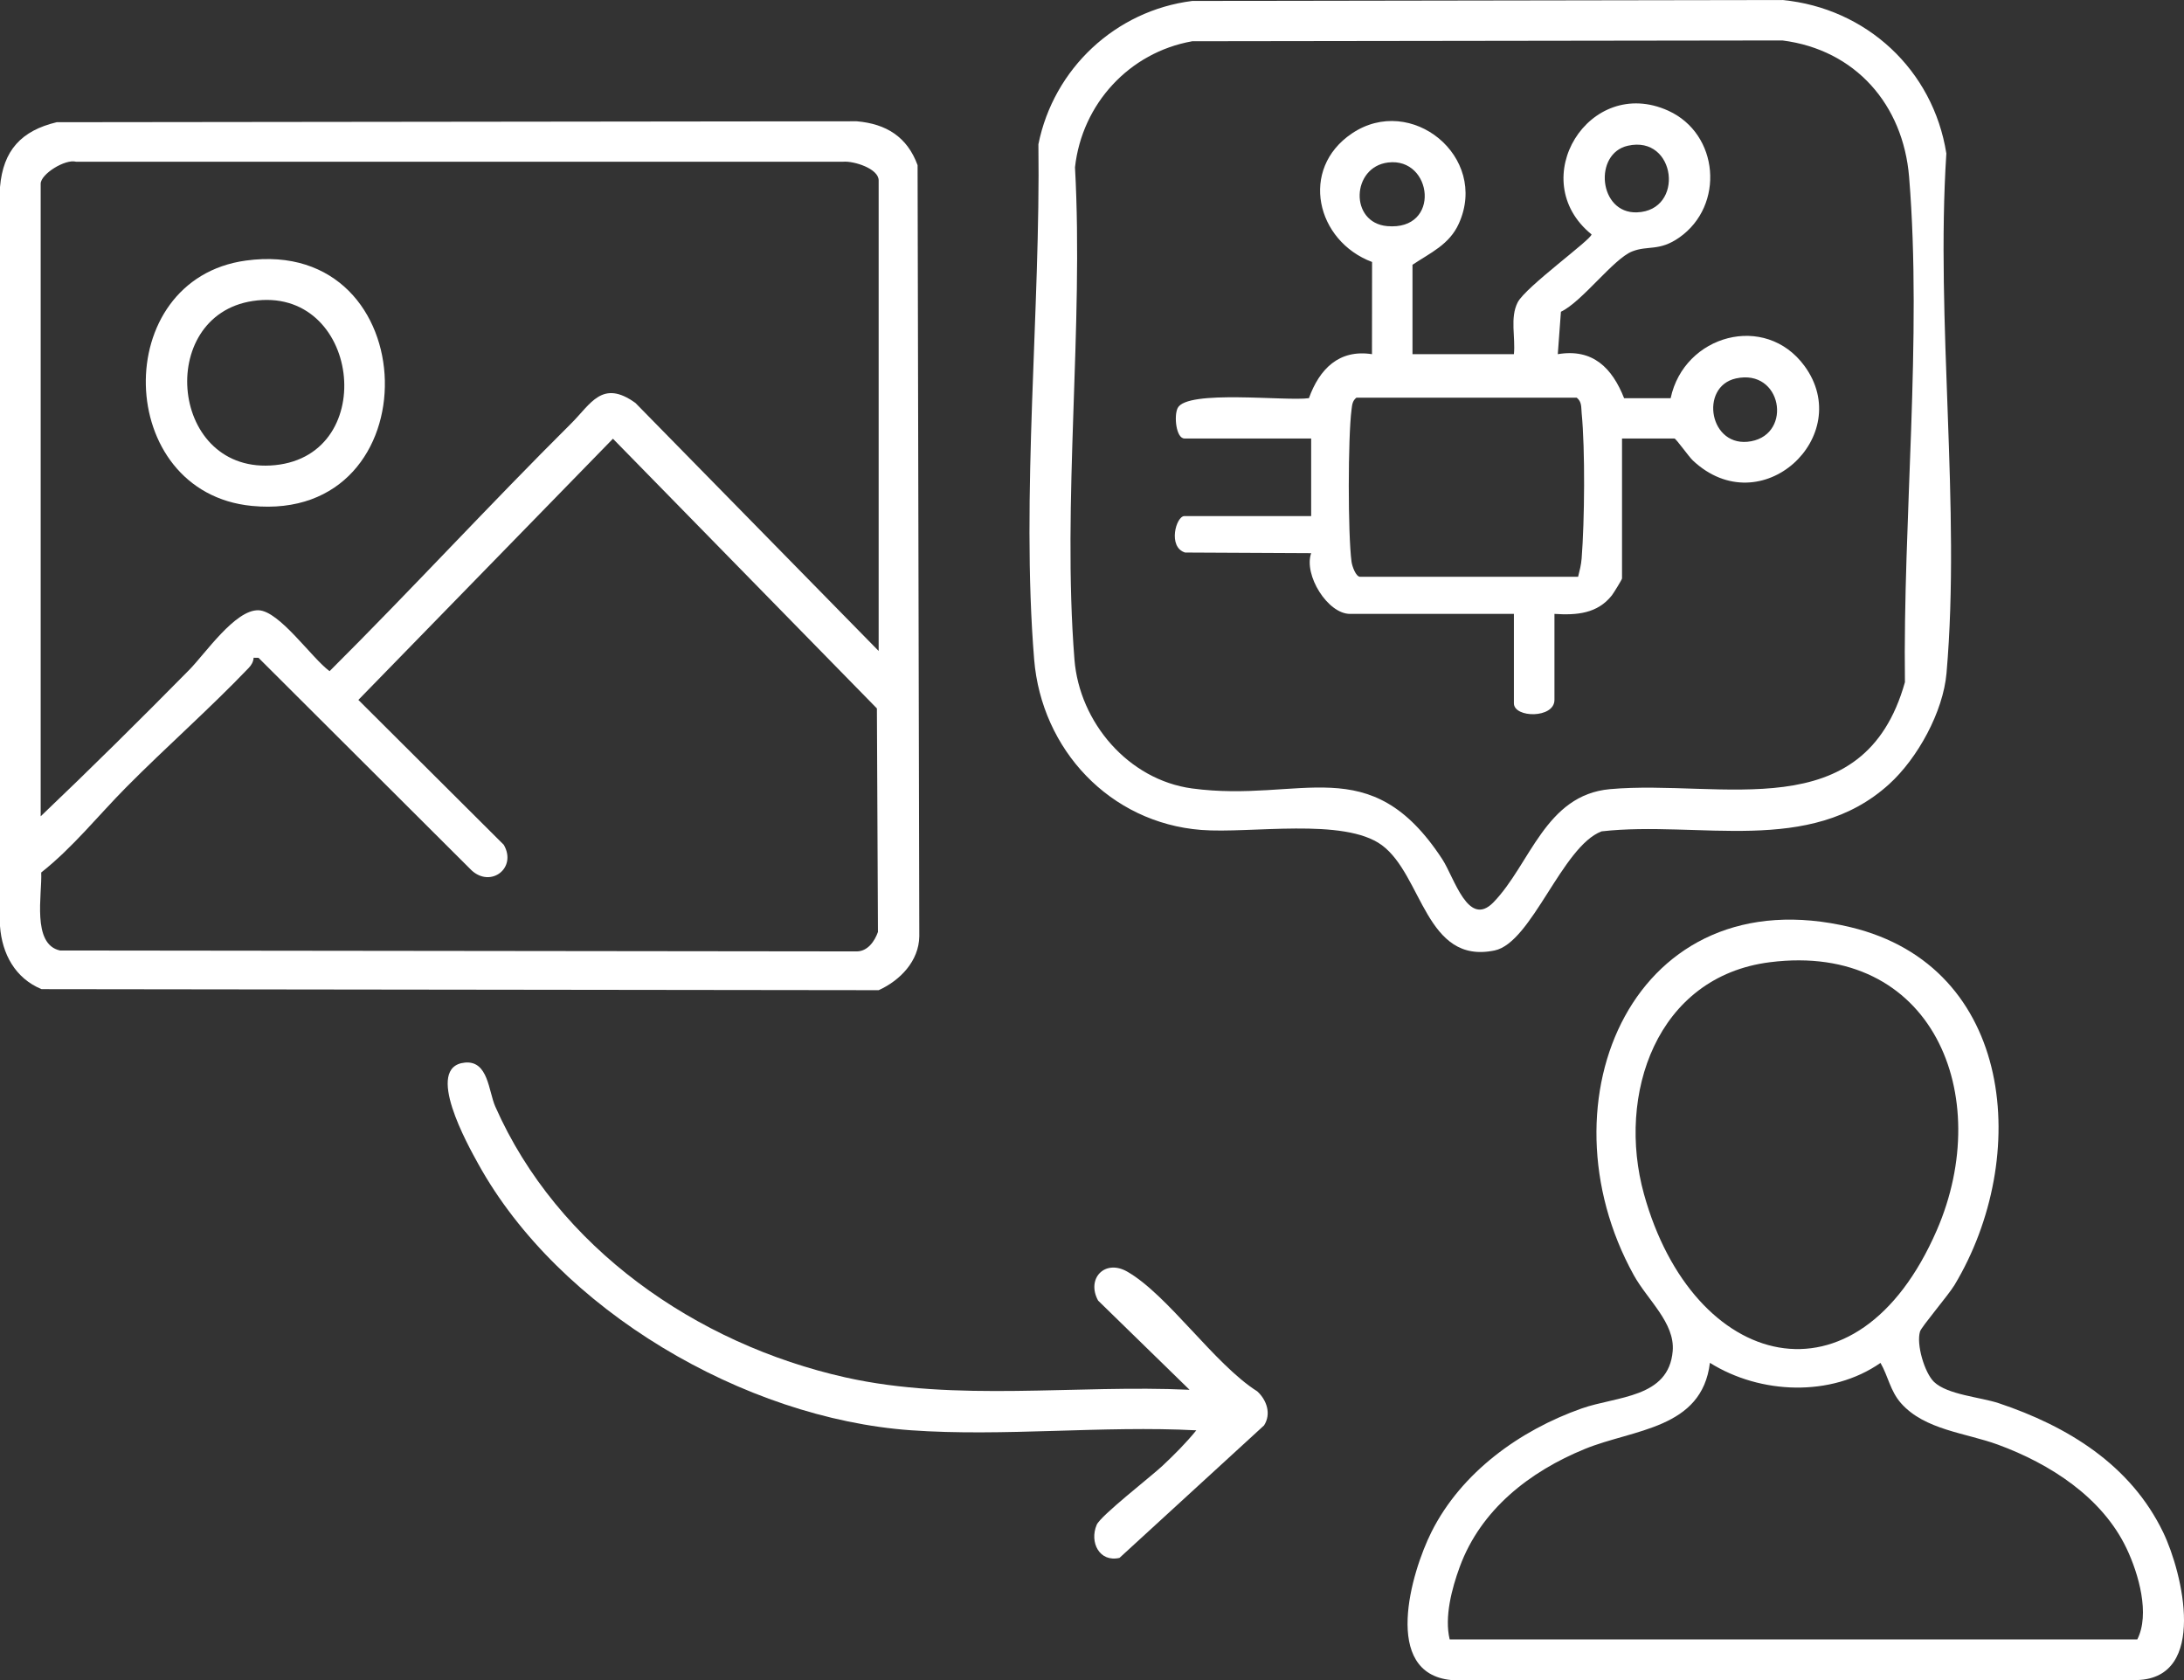<?xml version="1.0" encoding="UTF-8"?> <svg xmlns="http://www.w3.org/2000/svg" width="117" height="90" viewBox="0 0 117 90" fill="none"><rect x="0" y="0" width="117" height="90" fill="#333333" stroke="none"/><g clip-path="url(#clip0_121_896)"><path d="M3.037 6.547L45.9 6.497C47.48 6.634 48.602 7.335 49.156 8.848L49.248 50.153C49.23 51.487 48.217 52.522 47.074 53.043L2.226 52.988C0.815 52.407 0.107 51.098 0 49.609V10.021C0.168 8.058 1.135 7.003 3.037 6.547ZM47.071 34.874V9.664C47.071 9.027 45.733 8.616 45.177 8.663H4.073C3.495 8.506 2.179 9.321 2.179 9.845V43.729C4.877 41.159 7.532 38.528 10.149 35.873C10.989 35.02 12.599 32.651 13.849 32.691C14.973 32.727 16.704 35.259 17.656 35.954C22.037 31.59 26.218 27.04 30.604 22.679C31.648 21.642 32.26 20.301 34.041 21.586L47.071 34.872V34.874ZM6.768 42.166C5.257 43.691 3.908 45.395 2.208 46.739C2.263 47.903 1.689 50.58 3.213 50.917L45.903 50.966C46.484 50.959 46.854 50.426 47.033 49.925L46.977 37.95L32.836 23.502L19.198 37.494L26.987 45.254C27.711 46.501 26.292 47.58 25.259 46.62L13.849 35.239L13.587 35.235C13.574 35.452 13.469 35.627 13.323 35.781C11.221 37.978 8.906 40.01 6.768 42.166Z" fill="white"></path><path d="M63.867 0.051L95.488 0C99.99 0.436 103.561 3.746 104.269 8.221C103.688 17.209 105.048 27.183 104.278 36.056C104.099 38.13 102.732 40.622 101.196 42.014C96.945 45.867 90.992 43.949 85.8 44.535C83.679 45.339 82.064 50.502 80.066 50.916C76.373 51.682 76.212 46.891 74.031 45.277C72.002 43.778 66.984 44.665 64.352 44.459C59.452 44.076 55.796 40.151 55.401 35.324C54.684 26.557 55.747 16.568 55.629 7.727C56.442 3.679 59.76 0.567 63.869 0.051H63.867ZM63.86 2.212C60.491 2.812 57.964 5.571 57.589 8.963C58.058 17.516 56.891 26.872 57.56 35.331C57.828 38.701 60.448 41.773 63.858 42.236C69.716 43.028 73.379 40.089 77.262 46.022C77.914 47.018 78.652 49.736 80.01 48.333C81.981 46.3 82.781 42.587 86.249 42.274C92.208 41.739 99.849 44.39 102.05 36.544C101.936 27.875 102.977 18.08 102.274 9.486C101.958 5.606 99.398 2.664 95.487 2.167L63.858 2.21L63.86 2.212Z" fill="white"></path><path d="M103.607 74.027C104.325 74.717 106.097 74.842 107.079 75.169C110.764 76.403 114.147 78.471 115.889 82.096C116.937 84.279 118.265 89.874 114.506 89.998H77.743C74.024 89.642 75.591 84.248 76.688 82.061C78.287 78.877 81.413 76.622 84.729 75.451C86.611 74.786 89.401 74.903 89.609 72.372C89.734 70.861 88.259 69.639 87.524 68.309C82.35 58.948 87.562 46.891 99.136 49.669C107.949 51.783 108.795 62.028 104.709 68.833C104.385 69.375 102.935 71.072 102.859 71.325C102.649 72.012 103.1 73.537 103.609 74.029L103.607 74.027ZM94.813 51.546C88.731 52.318 86.595 58.65 88.07 63.968C90.695 73.427 99.476 75.769 103.759 65.898C106.885 58.694 103.54 50.44 94.813 51.546ZM77.662 87.822H114.498C115.186 86.469 114.573 84.322 113.932 82.967C112.627 80.207 109.817 78.411 107.03 77.388C105.31 76.757 103.104 76.604 101.836 75.164C101.261 74.509 101.152 73.722 100.741 73.01C98.093 74.851 94.297 74.694 91.602 73.006C91.175 76.557 87.502 76.555 84.906 77.618C81.948 78.827 79.329 80.865 78.201 83.935C77.772 85.103 77.372 86.628 77.662 87.824V87.822Z" fill="white"></path><path d="M63.724 74.448L58.828 69.672C58.183 68.497 59.184 67.434 60.384 68.118C62.562 69.361 65.074 73.096 67.353 74.533C67.858 74.996 68.117 75.738 67.717 76.358L59.973 83.455C58.898 83.704 58.352 82.616 58.752 81.682C58.963 81.189 61.666 79.096 62.279 78.519C62.909 77.928 63.543 77.292 64.088 76.622C59.094 76.358 53.748 76.971 48.794 76.618C39.886 75.982 29.95 70.19 25.619 62.347C25.076 61.364 22.695 57.134 24.909 56.922C26.156 56.805 26.173 58.457 26.529 59.268C29.867 66.842 37.316 72.001 45.293 73.787C51.23 75.115 57.656 74.166 63.724 74.45V74.448Z" fill="white"></path><path d="M13.176 13.958C22.88 12.63 23.209 28.045 13.493 27.101C6.106 26.384 5.839 14.961 13.176 13.958ZM13.536 16.125C8.312 16.916 9.094 25.488 14.74 24.917C20.38 24.346 19.262 15.258 13.536 16.125Z" fill="white"></path><path d="M81.102 18.971C81.194 18.078 80.881 17.018 81.306 16.194C81.731 15.37 85.261 12.825 85.261 12.556C81.661 9.639 85.127 4.01 89.368 5.929C92.098 7.165 92.408 11.013 89.959 12.726C88.883 13.477 88.29 13.134 87.442 13.467C86.434 13.861 84.763 16.159 83.621 16.7L83.453 18.973C85.328 18.657 86.365 19.71 87.006 21.331H89.499C90.217 17.941 94.562 16.73 96.669 19.604C99.416 23.352 94.348 28.099 90.69 24.669C90.467 24.461 89.785 23.489 89.7 23.489H86.894V30.988C86.894 31.041 86.45 31.764 86.351 31.892C85.573 32.879 84.456 32.962 83.274 32.886V37.494C83.274 38.497 81.102 38.468 81.102 37.675V32.886H72.322C71.126 32.886 69.83 30.802 70.241 29.633L63.487 29.599C62.548 29.313 62.998 27.645 63.453 27.645H70.241V23.489H63.453C63.007 23.489 62.879 22.282 63.089 21.859C63.588 20.854 68.916 21.505 70.121 21.329C70.682 19.773 71.73 18.7 73.499 18.973L73.504 14.034C70.516 12.914 69.594 9.057 72.424 7.149C75.597 5.009 79.762 8.394 78.156 11.969C77.648 13.104 76.634 13.537 75.669 14.184V18.973H81.1L81.102 18.971ZM87.204 7.807C85.353 8.226 85.639 11.446 87.69 11.376C90.272 11.287 89.796 7.219 87.204 7.807ZM74.361 8.705C72.398 8.945 72.282 11.931 74.312 12.113C77.212 12.373 76.757 8.412 74.361 8.705ZM92.998 20.272C91.012 20.708 91.57 24.06 93.816 23.637C96.039 23.218 95.454 19.734 92.998 20.272ZM84.541 30.898C84.624 30.567 84.704 30.26 84.731 29.913C84.888 27.918 84.924 24.089 84.731 22.123C84.702 21.817 84.747 21.523 84.466 21.302H72.666C72.445 21.476 72.436 21.691 72.404 21.944C72.21 23.422 72.205 28.623 72.404 30.094C72.436 30.332 72.635 30.898 72.865 30.898H84.541Z" fill="white"></path></g><defs><clipPath id="clip0_121_896"><rect width="117" height="90" fill="white"></rect></clipPath></defs></svg> 
